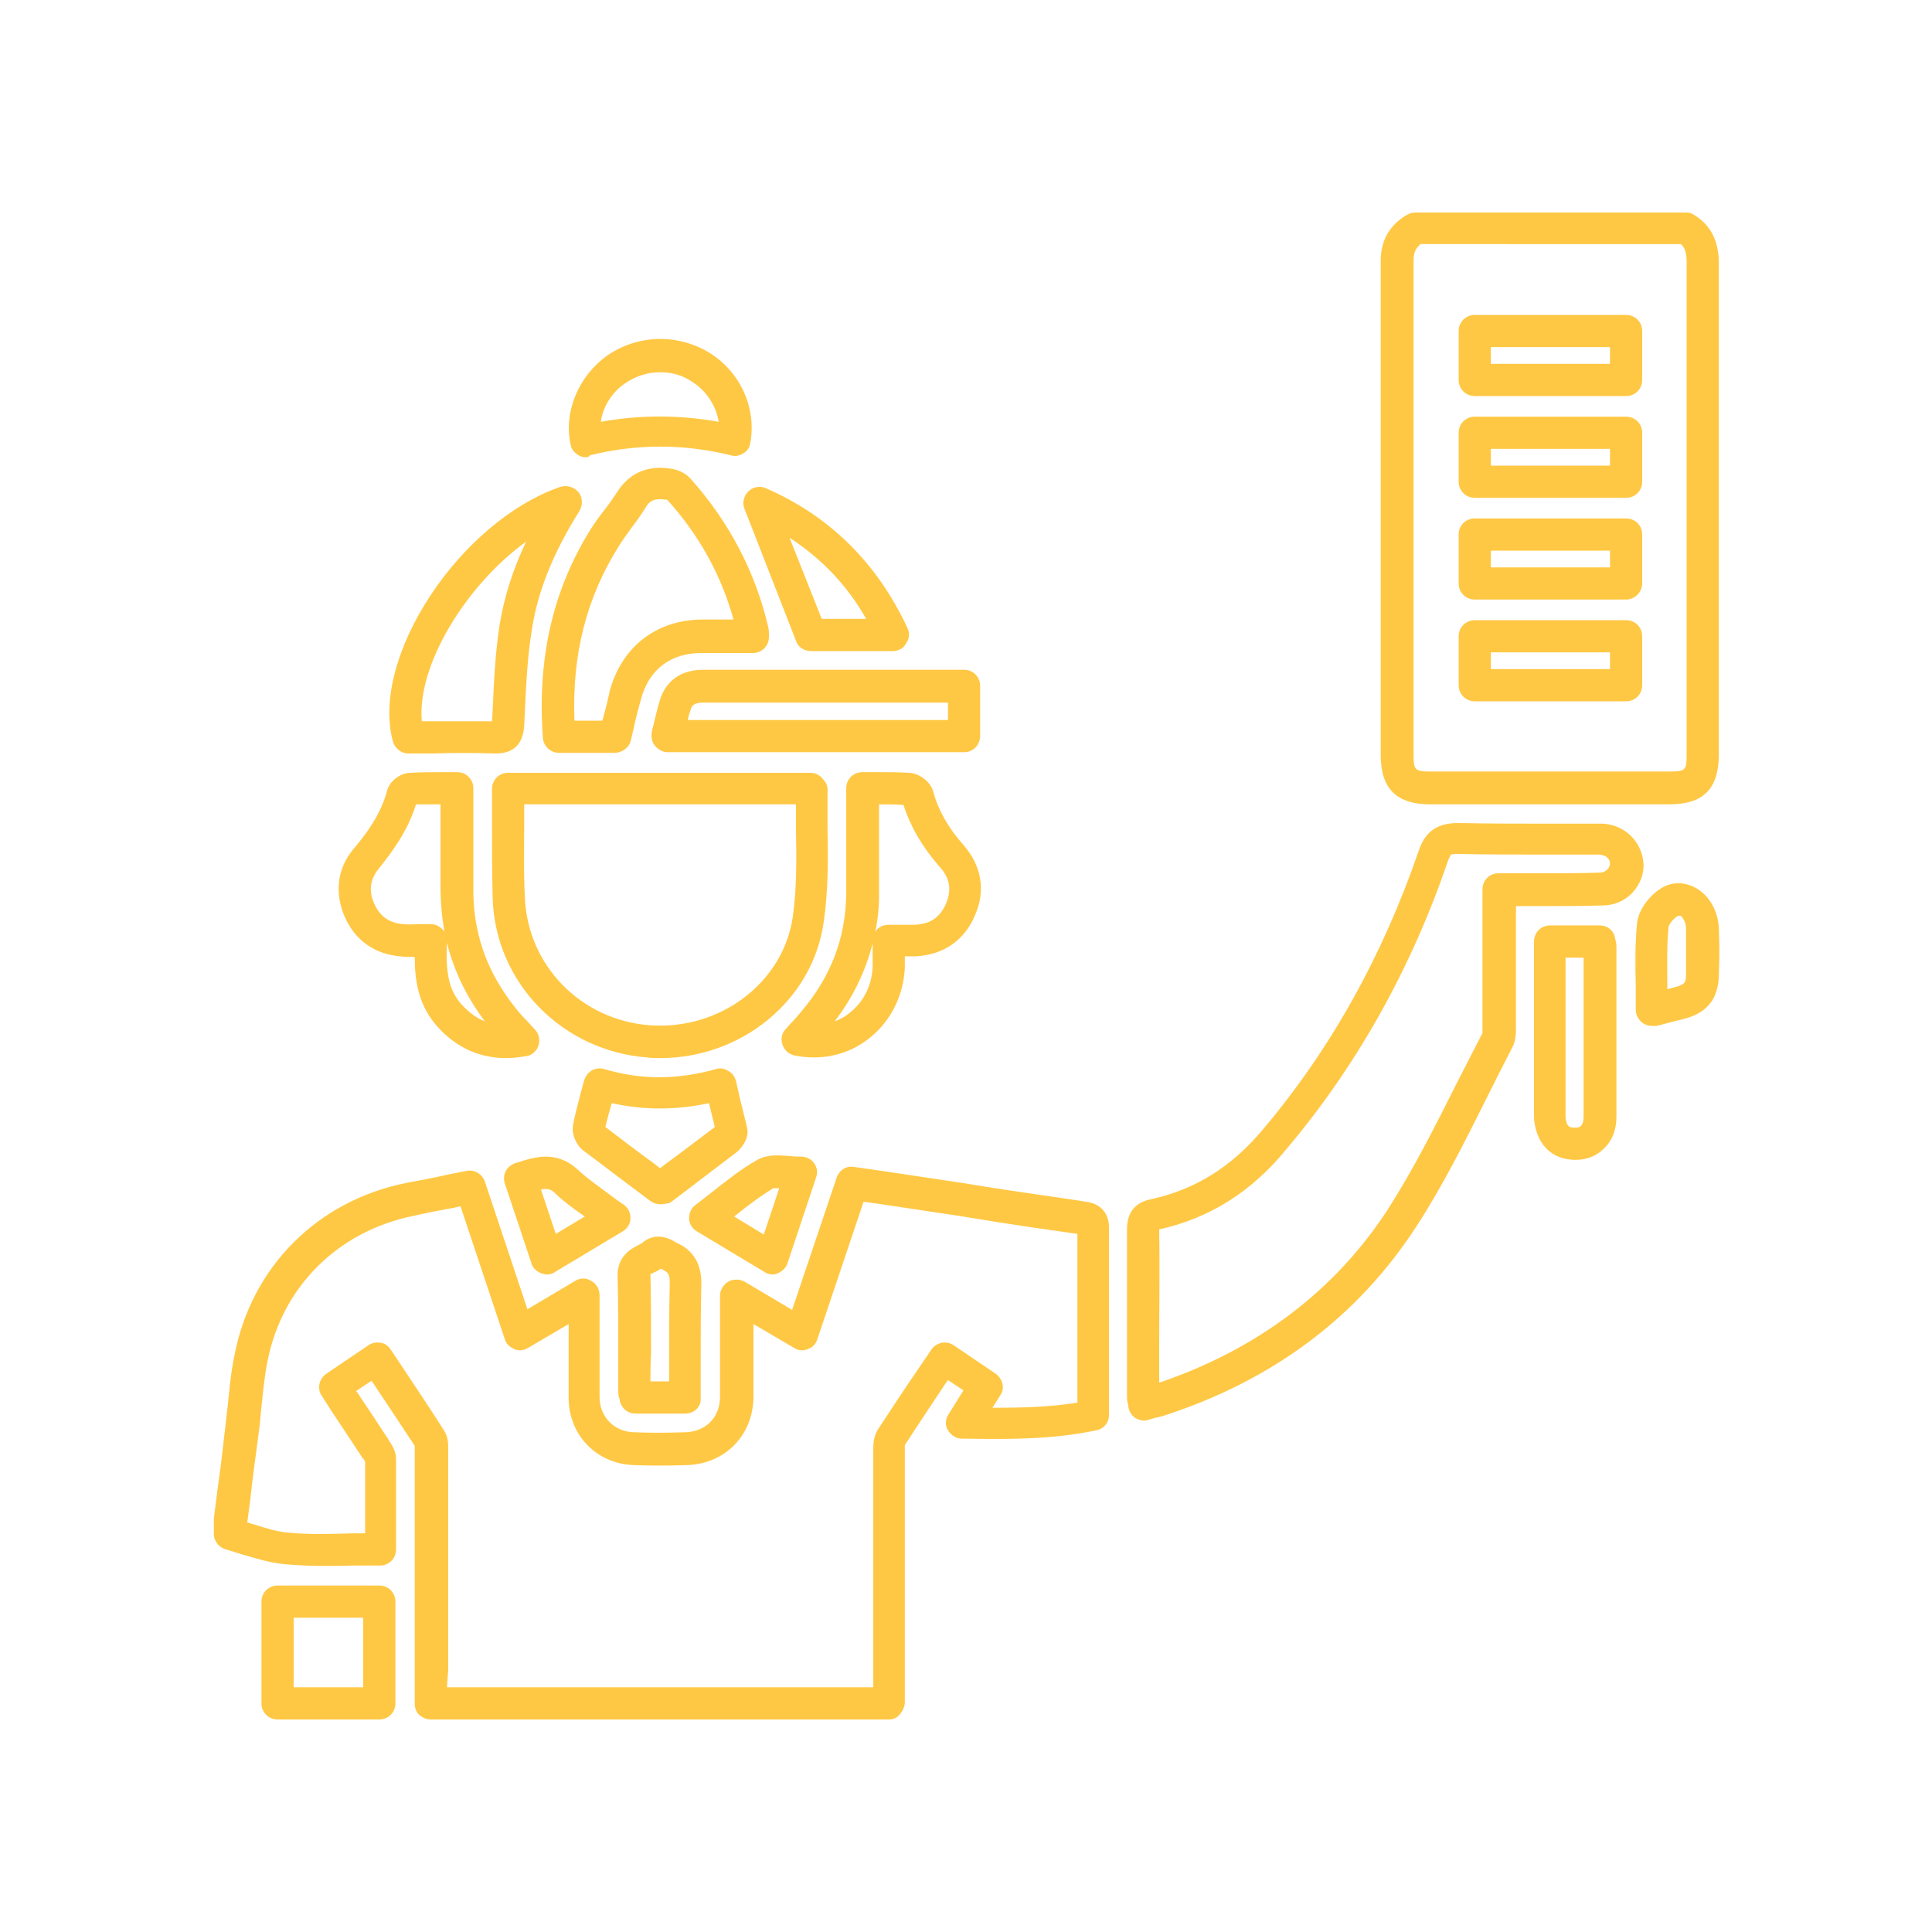 <?xml version="1.0" standalone="no"?>
<!DOCTYPE svg PUBLIC "-//W3C//DTD SVG 1.1//EN" "http://www.w3.org/Graphics/SVG/1.1/DTD/svg11.dtd">
<svg xmlns="http://www.w3.org/2000/svg" xmlns:xlink="http://www.w3.org/1999/xlink" version="1.1" id="Ebene_1" x="0px" y="0px" viewBox="0 0 300 300" style="enable-background:new 0 0 300 300;" xml:space="preserve" width="300" height="300">
<style type="text/css">
	.st0{fill:#FFC844;}
	.st1{display:none;fill:#FFC844;}
	.st2{display:none;}
	.st3{display:inline;fill:#FFC844;}
</style>
<g>
	<g>
		<path class="st0" d="M138.1,267H66.9c-0.7,0-1.3-0.3-1.8-0.7c-0.5-0.5-0.7-1.1-0.7-1.8l0-5.3c0-11.4,0-22.8,0-34.3l0-0.2    c0-0.1,0-0.1,0-0.2c-2.1-3.2-4.2-6.3-6.3-9.5l-0.4-0.6l-2.4,1.6l0.3,0.4c1.6,2.4,3.2,4.8,4.7,7.1l0.1,0.2c0.4,0.6,1.1,1.6,1.1,2.8    c0,3.6,0,7.3,0,10.9l0,3.2c0,1.4-1.1,2.5-2.5,2.5c-1.5,0-3,0-4.4,0c-3.5,0.1-6.9,0.1-10.3-0.2c-2.3-0.2-4.5-0.9-6.6-1.5    c-0.9-0.3-1.7-0.5-2.6-0.8c-1.1-0.3-1.9-1.3-1.9-2.4v-2.1c0-0.1,0-0.2,0-0.3l0.5-3.9c0.4-2.9,0.8-5.9,1.1-8.8    c0.2-1.4,0.3-2.8,0.5-4.3c0.3-2.7,0.5-5.5,1.1-8.3c2.6-13.7,12.8-24,26.6-26.8c2.2-0.4,4.3-0.8,6.5-1.3l3-0.6    c1.2-0.2,2.4,0.5,2.8,1.7l6.6,19.8l7.4-4.4c0.8-0.5,1.7-0.5,2.5,0c0.8,0.4,1.3,1.3,1.3,2.2l0,11.5c0,0.5,0,0.9,0,1.4    c0,1.1,0,2.1,0,3.1c0.1,3,2.3,5.2,5.3,5.3c2.5,0.1,5.1,0.1,8,0c3.2-0.1,5.4-2.3,5.4-5.5c0-3.5,0-7,0-10.7c0-1.6,0-3.3,0-5    c0-0.9,0.5-1.7,1.3-2.2c0.8-0.4,1.7-0.4,2.5,0l7.4,4.4l6.9-20.5c0.4-1.2,1.5-1.9,2.7-1.7l4.9,0.7c4,0.6,8,1.2,12,1.8l3.7,0.6    c5,0.8,10.3,1.5,15.4,2.3c3.1,0.4,3.6,2.7,3.6,4c0,7.5,0,15,0,22.6l0,6.5c0,1.2-0.8,2.2-2,2.4c-6.6,1.4-13,1.4-19.9,1.3l-0.9,0    c-0.9,0-1.7-0.5-2.2-1.3s-0.4-1.8,0.1-2.5l2.3-3.7l-2.4-1.6l-0.5,0.7c-2.1,3.2-4.2,6.3-6.2,9.4c0,0.1,0,0.2,0,0.4    c0,10.9,0,21.9,0,32.8l0,6.7c0,0.7-0.3,1.3-0.7,1.8C139.4,266.7,138.7,267,138.1,267z M69.4,262h66.2l0-4.2c0-10.9,0-21.9,0-32.8    c0-0.9,0.1-2,0.7-3c2.1-3.2,4.2-6.4,6.4-9.6l1.9-2.8c0.4-0.6,0.9-0.9,1.6-1.1c0.7-0.1,1.3,0,1.9,0.4l6.5,4.4    c1.1,0.8,1.5,2.3,0.7,3.4l-1.2,1.9c4.5,0,8.9-0.1,13.2-0.8l0-4.4c0-7.3,0-14.6,0-21.8c-4.9-0.7-9.9-1.4-14.7-2.2l-3.7-0.6    c-4-0.6-8-1.2-12-1.8l-2.8-0.4l-7.2,21.4c-0.2,0.7-0.8,1.3-1.5,1.5c-0.7,0.3-1.5,0.2-2.1-0.2l-6.3-3.7c0,0.2,0,0.4,0,0.6    c0,3.7,0,7.2,0,10.8c-0.1,5.9-4.4,10.3-10.3,10.5c-3,0.1-5.7,0.1-8.3,0c-5.6-0.2-9.9-4.4-10.1-10.1c0-1.1,0-2.2,0-3.3    c0-0.5,0-0.9,0-1.4l0-7.1l-6.3,3.7c-0.7,0.4-1.4,0.5-2.1,0.2c-0.7-0.3-1.3-0.8-1.5-1.5l-6.9-20.7l-0.8,0.2    c-2.2,0.4-4.3,0.8-6.5,1.3c-11.8,2.4-20.5,11.1-22.7,22.8c-0.5,2.5-0.7,5.1-1,7.8c-0.1,1.5-0.3,2.9-0.5,4.4    c-0.4,3-0.8,5.9-1.1,8.8l-0.5,3.8c0.3,0.1,0.6,0.2,1,0.3c1.9,0.6,3.8,1.2,5.5,1.3c3.2,0.3,6.4,0.2,9.8,0.1c0.7,0,1.3,0,2,0l0-0.7    c0-3.4,0-7,0-10.5c-0.1-0.1-0.2-0.2-0.2-0.3l-0.2-0.2c-1.5-2.3-3.1-4.7-4.7-7.1l-1.6-2.5c-0.8-1.1-0.5-2.7,0.7-3.5l6.5-4.4    c0.6-0.4,1.2-0.5,1.9-0.4c0.7,0.1,1.2,0.5,1.6,1.1l1.8,2.7c2.2,3.3,4.4,6.6,6.5,9.9c0.6,1,0.6,2,0.6,2.7l0,0.1    c0,11.4,0,22.8,0,34.3L69.4,262z"/>
	</g>
	<g>
		<path class="st0" d="M234.5,124.9c-4.1,0-8.2,0-12.4,0c-5.2,0-7.7-2.4-7.7-7.6c0-9.5,0-19.1,0-28.6c0-16.1,0-32.1,0-48.2    c0-3.1,1.3-5.5,4-7.1c0.4-0.2,0.8-0.4,1.3-0.4h42.1c0.5,0,0.9,0.1,1.3,0.4c2.6,1.6,3.8,4.1,3.8,7.5c0,19,0,38.4,0,57.1l0,19.1    c0,5.4-2.4,7.8-7.7,7.8C250.9,124.9,242.7,124.9,234.5,124.9z M220.5,38c-0.7,0.6-1,1.3-1,2.4c0,16.1,0,32.1,0,48.2    c0,9.5,0,19.1,0,28.6c0,2.4,0.2,2.6,2.7,2.6c12.3,0,24.7,0,37,0c2.6,0,2.7-0.2,2.7-2.8l0-19c0-18.7,0-38.1,0-57.2    c0-1.6-0.3-2.4-0.9-2.9H220.5z M252.5,108.9h-23.5c-1.4,0-2.5-1.1-2.5-2.5v-7.6c0-1.4,1.1-2.5,2.5-2.5h23.5c1.4,0,2.5,1.1,2.5,2.5    v7.6C255,107.8,253.9,108.9,252.5,108.9z M231.4,103.9H250v-2.6h-18.5V103.9z M252.5,93.1H229c-1.4,0-2.5-1.1-2.5-2.5V83    c0-1.4,1.1-2.5,2.5-2.5h23.5c1.4,0,2.5,1.1,2.5,2.5v7.6C255,92,253.8,93.1,252.5,93.1z M231.5,88.1H250v-2.6h-18.5V88.1z     M252.5,77.3h-23.5c-1.4,0-2.5-1.1-2.5-2.5v-7.6c0-1.4,1.1-2.5,2.5-2.5h23.5c1.4,0,2.5,1.1,2.5,2.5v7.6    C255,76.2,253.9,77.3,252.5,77.3z M231.4,72.3H250v-2.6h-18.5V72.3z M252.5,61.5h-23.5c-1.4,0-2.5-1.1-2.5-2.5v-7.6    c0-1.4,1.1-2.5,2.5-2.5h23.5c1.4,0,2.5,1.1,2.5,2.5V59C255,60.4,253.9,61.5,252.5,61.5z M231.4,56.5H250v-2.6h-18.5V56.5z"/>
	</g>
	<g>
		<path class="st0" d="M58.9,267H43.1c-1.4,0-2.5-1.1-2.5-2.5v-15.8c0-1.4,1.1-2.5,2.5-2.5h15.8c1.4,0,2.5,1.1,2.5,2.5v15.8    C61.4,265.9,60.3,267,58.9,267z M45.6,262h10.8v-10.8H45.6V262z"/>
	</g>
	<g>
		<path class="st0" d="M177.7,220.6c-0.5,0-1-0.2-1.4-0.4c-0.6-0.4-1-1.1-1.1-1.8c0-0.2,0-0.4-0.1-0.5c-0.1-0.4-0.1-0.9-0.1-1.4    c0-2.6,0-5.3,0-7.9c0-5.8,0-11.8,0-17.7c0-2.6,1.2-4.2,3.8-4.7c6.8-1.5,12.4-5,17.2-10.7c10.6-12.5,18.7-27.1,24.3-43.4    c1-3,2.9-4.3,6.1-4.3c4.9,0.1,9.9,0.1,14.8,0.1c1.9,0,3.8,0,5.7,0c0,0,0.1,0,0.1,0l0.4,0c0.5,0,1,0,1.5,0c3.5,0.2,6.1,2.9,6.3,6.2    c0.1,1.7-0.6,3.3-1.7,4.5c-1.2,1.3-2.9,2-4.7,2c-3.1,0.1-6.3,0.1-9.4,0.1c-1.3,0-2.5,0-3.8,0h-0.2l0,4.4c0,4.8,0,9.6,0,14.3v0.1    c0,0.9,0,2.1-0.6,3.2c-1.4,2.7-2.8,5.5-4.1,8.1c-3.3,6.6-6.7,13.4-10.8,19.7c-9.1,14-22.3,23.9-39.4,29.4    c-0.4,0.1-0.8,0.2-1.3,0.3l-0.6,0.2C178.1,220.5,177.9,220.6,177.7,220.6z M180,190.9c0.1,5.9,0,11.8,0,17.6c0,2.1,0,4.2,0,6.2    c15.3-5.2,27.3-14.3,35.5-26.9c3.9-6.1,7.3-12.8,10.5-19.2c1.4-2.7,2.8-5.5,4.2-8.2c0-0.1,0-0.6,0-0.9v-0.2c0-4.8,0-9.5,0-14.3    l0-6.9c0-1.4,1.1-2.5,2.5-2.5l2.7,0c1.3,0,2.6,0,3.8,0c3,0,6.2,0,9.2-0.1c0.6,0,1-0.3,1.2-0.5c0.2-0.2,0.4-0.5,0.4-0.9    c0-0.9-0.8-1.3-1.6-1.4c-0.4,0-0.7,0-1.1,0l-0.4,0c-1.9,0-3.8,0-5.8,0c-4.9,0-9.9,0-14.9-0.1c-0.7,0-0.9,0.1-0.9,0.1c0,0,0,0,0,0    c0,0-0.1,0.2-0.4,0.8c-5.7,16.8-14.2,32-25.2,45C194.4,185,187.8,189.2,180,190.9z M179.5,191.1    C179.5,191.1,179.5,191.1,179.5,191.1S179.5,191.1,179.5,191.1z"/>
	</g>
	<g>
		<path class="st0" d="M102.5,164.3c-0.7,0-1.4,0-2-0.1c-13.2-1-23.6-11.6-24-24.7c-0.1-3.9-0.1-7.6-0.1-11.6c0-1.8,0-3.6,0-5.4    c0-1.4,1.1-2.5,2.5-2.5h46.9c0.8,0,1.6,0.4,2,1c0.2,0.2,0.8,0.8,0.7,1.9c0,2,0,4.1,0,6.1c0.1,4.6,0.1,9.5-0.6,14.2    C126.2,155.3,115.2,164.3,102.5,164.3z M81.4,125c0,1,0,2,0,2.9c0,3.9-0.1,7.6,0.1,11.4c0.4,10.6,8.7,19.1,19.4,19.9    c10.9,0.8,20.7-6.6,22.2-16.8c0.6-4.3,0.6-8.7,0.5-13.4c0-1.3,0-2.7,0-4.1H81.4z"/>
	</g>
	<g>
		<path class="st0" d="M95.4,116.9h-8.6c-1.3,0-2.4-1-2.5-2.3c-0.9-12.3,1.5-22.9,7.4-32.4c0.7-1.1,1.5-2.2,2.3-3.2    c0.7-0.9,1.3-1.8,1.9-2.7c1.3-2,3.8-4.3,8.4-3.5c0.7,0.1,2,0.5,2.9,1.5c6,6.7,10.1,14.5,12.1,23.1c0.1,0.5,0.1,0.9,0.1,1.2    c0,0.1,0,0.2,0,0.3c0,1.4-1.1,2.5-2.5,2.5l-2.6,0c-1.8,0-3.6,0-5.4,0c-4.8,0-8.2,2.6-9.4,7.3c-0.4,1.4-0.8,2.9-1.1,4.4l-0.5,2.1    C97.6,116.1,96.6,116.9,95.4,116.9z M89.2,111.9h4.3l0.1-0.2c0.4-1.5,0.8-3,1.1-4.5c1.9-6.8,7.2-10.9,14.2-11c1.7,0,3.3,0,5,0    c-1.9-6.9-5.4-13.2-10.3-18.6c0,0-0.1,0-0.1,0c-1.9-0.3-2.7,0.2-3.3,1.3c-0.7,1.1-1.4,2.1-2.1,3c-0.7,1-1.4,1.9-2,2.9    C91.1,92.7,88.8,101.6,89.2,111.9z M103.7,77.6L103.7,77.6L103.7,77.6z"/>
	</g>
	<g>
		<path class="st0" d="M77,117c-0.1,0-0.1,0-0.2,0c-3.2-0.1-6.5-0.1-9.6,0c-1.3,0-2.5,0-3.8,0c-1.1,0-2.1-0.8-2.4-1.9    c-3.5-13.1,10.4-34.1,26-39.5c1-0.3,2.1,0,2.8,0.8c0.7,0.8,0.7,2,0.2,2.9c-4.2,6.7-6.5,12.6-7.4,18.4c-0.7,4.2-0.9,8.6-1.1,12.8    l-0.1,2.2C81.2,115.6,79.7,117,77,117z M71,112c1.8,0,3.6,0,5.4,0l0.1-1.8c0.2-4.4,0.4-8.9,1.1-13.3c0.7-4.2,2-8.4,4.1-12.8    c-9.4,6.8-17,19.3-16.2,27.9c0.6,0,1.1,0,1.7,0C68.4,112,69.7,112,71,112z"/>
	</g>
	<g>
		<path class="st0" d="M78.6,164.3c-4.1,0-7.7-1.6-10.6-4.8c-3-3.3-3.6-7.1-3.6-10.9c-0.7,0-1.5,0-2.2-0.1c-4-0.3-7.1-2.5-8.7-6.2    c-1.6-3.8-1.1-7.6,1.5-10.6c2-2.4,4.1-5.2,5.1-8.9c0.4-1.6,2.2-2.8,3.6-2.8c1.7-0.1,3.5-0.1,5.3-0.1c0.7,0,1.3,0,2,0    c1.4,0,2.5,1.1,2.5,2.5c0,1.6,0,3.3,0,4.9c0,3.5,0,7,0,10.4c-0.1,7,2,13,6.3,18.5c0.6,0.8,1.3,1.6,2.1,2.4    c0.4,0.4,0.8,0.9,1.2,1.3c0.6,0.7,0.8,1.6,0.5,2.5s-1.1,1.5-1.9,1.6C80.5,164.2,79.5,164.3,78.6,164.3z M69.4,146.4    c-0.2,4.4,0.2,7.3,2.3,9.6c1.1,1.2,2.3,2.1,3.6,2.6C72.5,154.9,70.5,150.8,69.4,146.4z M66.9,143.5c0.7,0,1.3,0.3,1.8,0.8    c0.1,0.1,0.2,0.2,0.3,0.3c-0.4-2.3-0.6-4.6-0.6-7c0-3.4,0-6.8,0-10.3c0-0.8,0-1.6,0-2.4c-1.3,0-2.6,0-3.8,0    c-1.3,4.2-3.8,7.5-5.8,10c-1.3,1.6-1.6,3.4-0.7,5.4c0.9,2,2.3,3,4.5,3.2c0.9,0.1,1.8,0,2.8,0C65.8,143.5,66.4,143.5,66.9,143.5z     M63.8,124.9C63.8,124.9,63.8,124.9,63.8,124.9C63.8,124.9,63.8,124.9,63.8,124.9z M64.8,124C64.8,124,64.8,124,64.8,124    C64.8,124,64.8,124,64.8,124z"/>
	</g>
	<g>
		<path class="st0" d="M126.4,164.2c-1,0-2-0.1-3-0.3c-0.9-0.2-1.6-0.8-1.9-1.7s-0.1-1.8,0.5-2.4l0.8-0.9c0.6-0.6,1.1-1.2,1.6-1.8    c4.6-5.4,6.9-11.4,7-18.2c0-3.7,0-7.3,0-11.2c0-1.7,0-3.5,0-5.3c0-1.4,1.1-2.5,2.5-2.5c0.7,0,1.4,0,2,0c1.8,0,3.5,0,5.3,0.1    c1.6,0.1,3.3,1.4,3.7,2.9c0.8,2.9,2.3,5.6,4.7,8.3c2.8,3.2,3.5,7.1,1.8,10.9c-1.6,3.9-4.9,6.2-9.3,6.4c-0.5,0-1.1,0-1.6,0    c0,0.6,0,1.2,0,1.8c-0.2,4.3-2.2,8.3-5.5,10.9C132.5,163.2,129.5,164.2,126.4,164.2z M135.5,146.5c-1.1,4.3-3,8.3-5.9,12.1    c0.8-0.3,1.6-0.7,2.3-1.3c2.2-1.7,3.5-4.3,3.6-7.2c0-0.9,0-1.7,0-2.7C135.5,147.2,135.5,146.8,135.5,146.5z M136.5,124.9    c0,0.9,0,1.9,0,2.8c0,3.9,0,7.6,0,11.3c0,2-0.2,3.9-0.6,5.7c0.4-0.7,1.2-1.1,2.1-1.1c0.5,0,1,0,1.5,0c0.9,0,1.7,0,2.5,0    c2.5-0.1,4-1.2,4.9-3.3c0.9-2.1,0.6-4-1-5.7c-2.7-3.1-4.5-6.2-5.6-9.6C139.1,124.9,137.8,124.9,136.5,124.9z M141,124.9    C141,124.9,141,124.9,141,124.9C141,124.9,141,124.9,141,124.9z"/>
	</g>
	<g>
		<path class="st0" d="M149.7,116.8h-46c-0.8,0-1.5-0.4-2-1c-0.5-0.6-0.6-1.4-0.5-2.1c0.1-0.6,0.3-1.1,0.4-1.7    c0.3-1.2,0.6-2.5,1-3.7c0.6-1.6,2.2-4.3,6.6-4.3c0,0,0,0,0.1,0c4.5,0,9,0,13.5,0l26.9,0c1.4,0,2.5,1.1,2.5,2.5v7.7    C152.2,115.7,151.1,116.8,149.7,116.8z M106.8,111.8h40.4v-2.7l-24.4,0c-4.5,0-9.1,0-13.6,0c0,0,0,0,0,0c-1.5,0-1.7,0.5-1.9,0.9    C107.1,110.6,106.9,111.2,106.8,111.8z"/>
	</g>
	<g>
		<path class="st0" d="M244.7,180.1c-0.1,0-0.2,0-0.3,0c-3-0.1-5.1-1.8-5.9-4.7c-0.2-0.8-0.3-1.4-0.3-2.1c0-7.5,0-15.1,0-22.7v-4.4    c0-1.4,1.1-2.5,2.5-2.5h7.7c1.2,0,2.2,0.8,2.4,2l0,0.1c0.1,0.3,0.2,0.7,0.2,1.2l0,5.3c0,7,0,14.1,0,21.1c0,2.1-0.7,3.8-2,5    C247.9,179.5,246.4,180.1,244.7,180.1z M243.1,148.7v1.9c0,7.7,0,15.2,0,22.7c0,0.1,0,0.4,0.1,0.8c0.2,0.8,0.5,1,1.3,1    c0.3,0,0.8,0,1-0.3c0.3-0.3,0.4-0.8,0.4-1.4c0-7,0-14.1,0-21.1l0-3.6H243.1z"/>
	</g>
	<g>
		<path class="st0" d="M102.5,187c-0.5,0-1.1-0.2-1.5-0.5l-2.4-1.8c-2.7-2-5.4-4.1-8.1-6.1c-1.1-0.9-1.8-2.6-1.5-4    c0.3-1.7,0.8-3.3,1.2-5c0.2-0.6,0.3-1.2,0.5-1.8c0.2-0.7,0.6-1.2,1.2-1.6c0.6-0.3,1.3-0.4,1.9-0.2c5.8,1.7,11.3,1.7,17.4,0    c0.6-0.2,1.3-0.1,1.9,0.3c0.6,0.3,1,0.9,1.2,1.6l0.4,1.8c0.4,1.8,0.9,3.6,1.3,5.4c0.4,1.7-0.9,3.2-1.6,3.8c-2.6,2-5.3,4-8,6.1    l-2.4,1.8C103.5,186.9,103,187,102.5,187z M94,175c2.5,1.9,5.1,3.9,7.6,5.7l0.9,0.7l0.9-0.7c2.6-1.9,5.1-3.8,7.6-5.7    c-0.3-1.2-0.6-2.4-0.9-3.7c-5.2,1.1-10.1,1.1-15.1,0C94.6,172.6,94.3,173.8,94,175z M93.6,174.7C93.6,174.7,93.6,174.7,93.6,174.7    C93.6,174.7,93.6,174.7,93.6,174.7z"/>
	</g>
	<g>
		<path class="st0" d="M91,71c-0.5,0-0.9-0.1-1.3-0.4c-0.6-0.4-1-0.9-1.1-1.6c-1.1-5,1.2-10.6,5.7-13.8c4.8-3.3,11-3.4,15.9-0.4    c4.8,3,7.3,8.6,6.3,14c-0.1,0.7-0.5,1.3-1.1,1.6c-0.6,0.4-1.3,0.5-1.9,0.3c-7.3-1.8-14.7-1.8-21.9,0C91.4,71,91.2,71,91,71z     M102.5,57.8c-1.9,0-3.8,0.6-5.4,1.7c-2.1,1.4-3.5,3.7-3.8,6c6-1.1,12.2-1.1,18.3,0c-0.4-2.5-1.9-4.8-4.1-6.2    C105.9,58.2,104.2,57.8,102.5,57.8z"/>
	</g>
	<g>
		<path class="st0" d="M138.6,101.1h-12.7c-1,0-2-0.6-2.3-1.6l-8-20.5c-0.4-0.9-0.1-2,0.6-2.7c0.7-0.7,1.8-0.9,2.7-0.5    c9.9,4.3,17.3,11.6,22,21.7c0.4,0.8,0.3,1.7-0.2,2.4C140.3,100.7,139.5,101.1,138.6,101.1z M127.6,96.1h6.9    c-3-5.3-7-9.4-11.9-12.6L127.6,96.1z"/>
	</g>
	<g>
		<path class="st0" d="M106.4,219.5h-7.7c-1.3,0-2.3-0.9-2.5-2.2c0-0.1,0-0.2-0.1-0.3c-0.1-0.4-0.1-0.8-0.1-1.3c0-1.8,0-3.7,0-5.5    c0-4,0-8-0.1-12c-0.1-3.1,2.1-4.3,3.1-4.8c0.2-0.1,0.5-0.3,0.6-0.3c2.1-1.9,4.2-0.8,5-0.4c0.1,0.1,0.2,0.1,0.3,0.2    c2.8,1.2,4.1,3.4,4,6.7c-0.1,4.1-0.1,8.2-0.1,12.5c0,1.7,0,3.4,0,5.1C108.9,218.4,107.8,219.5,106.4,219.5z M101,214.5h2.9    c0-0.9,0-1.7,0-2.6c0-4.2,0-8.5,0.1-12.7c0-1.4-0.3-1.6-1-2c-0.1-0.1-0.3-0.1-0.4-0.2c-0.4,0.3-0.8,0.5-1.1,0.6    c-0.1,0.1-0.3,0.2-0.5,0.2c0,0,0,0,0,0c0.1,4.1,0.1,8.2,0.1,12.2C101,211.6,101,213,101,214.5z"/>
	</g>
	<g>
		<path class="st0" d="M256.5,159.3c-0.6,0-1.1-0.2-1.5-0.5c-0.6-0.5-1-1.2-1-2c0-1.3,0-2.6,0-3.8c-0.1-3.3-0.1-6.5,0.2-9.7    c0.3-2.5,2.8-5.4,5.2-6c1.6-0.4,3.3,0,4.7,1.1c1.7,1.3,2.7,3.5,2.8,5.7c0.1,2.3,0.1,4.7,0,7.4c-0.1,3.5-1.7,5.6-5,6.6    c-1,0.3-2.1,0.5-3.1,0.8c-0.5,0.1-1,0.3-1.6,0.4C256.9,159.3,256.7,159.3,256.5,159.3z M260.6,142.2    C260.6,142.2,260.5,142.2,260.6,142.2c-0.5,0.2-1.4,1.2-1.5,1.7c-0.3,2.9-0.2,5.9-0.2,9c0,0.2,0,0.5,0,0.7c0.5-0.1,1-0.3,1.5-0.4    c1.2-0.4,1.4-0.6,1.4-1.9c0-2.6,0-4.9,0-7.2c0-0.9-0.5-1.6-0.8-1.9C260.8,142.2,260.7,142.2,260.6,142.2z"/>
	</g>
	<g>
		<path class="st0" d="M120,197.9c-0.4,0-0.9-0.1-1.3-0.4l-10.5-6.3c-0.7-0.4-1.2-1.2-1.2-2c0-0.8,0.3-1.6,1-2.1    c0.9-0.7,1.8-1.4,2.7-2.1c2.3-1.8,4.4-3.5,6.9-4.9c1.6-0.9,3.4-0.7,5-0.6c0.6,0.1,1.2,0.1,1.8,0.1c0.8,0,1.6,0.4,2,1    c0.5,0.7,0.6,1.5,0.3,2.3l-4.4,13.2c-0.2,0.7-0.8,1.3-1.5,1.6C120.6,197.8,120.3,197.9,120,197.9z M114,188.9l4.6,2.8l2.4-7.2    c-0.4,0-0.8,0-0.9,0C118.1,185.7,116.1,187.2,114,188.9z"/>
	</g>
	<g>
		<path class="st0" d="M84.9,197.9c-0.3,0-0.6-0.1-0.9-0.2c-0.7-0.3-1.3-0.8-1.5-1.6l-4.1-12.3c-0.2-0.6-0.2-1.3,0.1-1.9    c0.3-0.6,0.8-1,1.5-1.3l0.4-0.1c2.5-0.8,6-2,9.4,1.2c1.4,1.3,3,2.4,4.6,3.6c0.8,0.6,1.6,1.2,2.5,1.8c0.7,0.5,1,1.3,1,2.1    c0,0.8-0.5,1.6-1.2,2l-10.5,6.3C85.8,197.8,85.4,197.9,84.9,197.9z M84,184.7l2.3,6.9l4.5-2.7c-1.6-1.1-3.1-2.2-4.5-3.5    C85.7,184.7,85.1,184.5,84,184.7z"/>
	</g>
</g>
<path class="st1" d="M243.7,170.8c-0.3-2.2-1.4-3.4-3.7-3.6c-5.6-0.6-10.5-3.6-14.9-8.9c-0.1-0.1-0.1-0.6,0-0.8  c6.1-17.6,8-35.7,8.9-49.4c1-14.8,0.9-27.1-0.5-38.7c-0.5-4.1-1.4-8.2-2.2-12.2l-0.4-2c-0.6-2.9-2.2-5.4-4.8-7.7  c-4.1-3.7-9.8-8-17.3-8.9c-6.3-0.7-11.9,1.5-16.4,6.3c-1.8,1.9-3.3,4.1-4.8,6.2c-0.3,0.4-0.5,0.8-0.8,1.2c0-0.1,0-0.1-0.1-0.2  c-0.7-1.5-1.5-3.1-2.1-4.7c-2.9-8-8.1-12.7-15.7-14.2c-0.1,0-0.2,0-0.3,0h-37.3c-0.1,0-0.3,0-0.4,0.1c-0.4,0.1-0.8,0.2-1.2,0.4  c-0.9,0.3-1.9,0.5-2.8,0.9c-4.5,1.8-7.8,4.8-9.8,9.1c-0.9,2-1.9,4-2.7,5.9c-0.4,0.9-0.9,1.9-1.3,2.8c-0.1-0.1-0.2-0.3-0.2-0.4  c-1-1.6-2-3.2-3.1-4.7c-7.3-9.3-17.3-11.4-27.5-5.8c-3.2,1.8-6.4,4.2-9.9,7.6c-3.2,3-3.9,7.2-4.6,11.1l-0.2,0.9  c-2.7,14.9-2.5,29.9-2,41.4c0.8,17.1,2.8,31.8,6.3,45.1c0.8,2.9,1.7,5.9,2.9,9.5c0.3,0.8,0.2,1.2-0.3,1.7c-4.7,5.2-9.5,7.9-15.1,8.4  c-2.9,0.3-3.1,2.9-3.2,3.8c-0.2,2.5-0.3,4.9-0.5,7.4c-0.5,5.9-0.9,12.1-1,18.2c-0.1,9.7,1.5,18.7,4.7,26.6c2.1,5.1,5,9.5,8.5,13.2  l0.2,0.2c0.1,0.1,0.3,0.3,0.4,0.4c1.8,4.6,5.4,7.6,8.8,10.5l1,0.8c1.3,1.1,2.9,1.8,4.5,2.5c0.7,0.3,1.3,0.6,1.9,0.9  c0.2,0.1,0.4,0.1,0.6,0.1h129.3c0.1,0,0.3,0,0.4-0.1c6.6-2.2,11.7-6.8,16.1-14.3c0.2-0.4,0.4-0.6,0.6-0.8  c6.6-6.7,10.6-15.2,12.4-26.8C246.2,196.7,245.2,183.3,243.7,170.8z M166.6,39.3c4.5,0,8,2,10.1,5.8c1.6,2.9,3,5.9,4.4,9.1  c0.4,0.9,0.8,1.8,1.2,2.7c-1.4,0-2.7,0-3.8-0.1c-0.2,0-0.5-0.3-0.6-0.6c-1.6-3.2-3.1-6.4-4.3-9.2c-1.6-3.6-4.5-5.5-8.5-5.5  c0,0,0,0,0,0c-9,0-19.5,0.1-29.8,0c0,0,0,0-0.1,0c-4.1,0-7.1,1.9-8.8,5.7c-0.7,1.5-1.4,3-2.1,4.5c-0.7,1.5-1.4,3-2.1,4.5  c-0.2,0.5-0.3,0.6-0.9,0.6c-0.7,0-1.4-0.1-2.1-0.1c-0.5,0-0.9,0-1.4,0l1.8-4c0.3-0.6,0.6-1.3,0.9-2c0.6-1.5,1.3-3,2-4.4  c2.4-4.7,6.1-7.1,11-7.2C143,39.2,153.2,39.2,166.6,39.3z M128.9,55.7c1.2-2.5,2.3-4.9,3.5-7.2c0.2-0.3,1.2-0.9,1.9-0.9  c11.3-0.1,21.6-0.1,31.4,0c0.6,0,1.8,0.7,2.1,1.2c1.2,2.1,2.2,4.4,3.3,6.8c0.2,0.4,0.3,0.7,0.5,1.1h-43.1  C128.6,56.4,128.7,56,128.9,55.7z M74.6,167.1l-6.9,59.4c-3.6-5.9-5.7-12.9-6.7-21.9c-0.9-8.9-0.6-18.5,0.9-30.8  c0-0.2,0.2-0.6,0.4-0.7C66.8,172,70.9,170.1,74.6,167.1z M92.4,203.2l0.1-2.1c0.1-2.9,0.2-5.9,0.4-8.8c0.2-3.8,3.2-6.9,7-7.2  c0.7-0.1,1.5-0.1,2.2-0.1h0.2c31.8,0,63.6,0,95.5,0c6.3,0,9.1,2.6,9.4,8.8c0.1,2.5,0.2,5,0.3,7.5l0.1,1.9H92.4z M92.1,212.4v-3.1  h115.7v3.1H92.1z M91.6,218.6h116.6l1.2,27.3h-119L91.6,218.6z M213.1,193.1c-0.3-8.5-6.1-14.1-14.6-14.1c-32.3,0-64.7,0-97,0  c-8.5,0-14.3,5.6-14.6,14.3c-0.5,12.8-1.1,25.9-1.7,38.5l-0.6,13.6c-0.8-0.4-1.6-0.8-2.2-1.3c-1.9-1.6-3.8-3.4-5.9-5.6  c-2.5-2.6-3.5-5.6-3.1-9.1c1.1-10.1,2.3-20.2,3.5-30.2c0.6-4.9,1.2-9.9,1.7-14.8c0.8-6.9,1.6-13.8,2.4-20.8  c0.8-7.1,1.6-14.2,2.5-21.3c0.8-7,1.6-13.9,2.4-20.9c0.7-6.2,1.5-12.5,2.2-18.7c0.7-6,1.4-12.1,2.1-18.1c0.4-3.2,1.5-5.9,3.4-8.3  l0,52.2c0,8.1,4.5,12.6,12.7,12.6h1.5c0,0.7,0,1.4,0,2.1c0,2.5,0,5,0,7.4c0.1,2.4,1.2,5.5,6,6.7c0,0.2,0,0.3,0,0.5  c0,1.1,0,2.3,0,3.4c0,1.3,0.3,2.3,0.9,2.9c0.7,0.7,1.6,1,2.9,1c3.3-0.1,6.5,0,9.6,0c1.3,0,2.2-0.3,2.8-1c0.6-0.7,1-1.6,0.9-2.8  c0-1.1,0-2.2,0-3.4l0-0.6c0.4-0.1,0.8-0.2,1.3-0.3c2.8-0.9,4.5-3,4.7-5.7c0.1-2.6,0.1-5.3,0.1-8c0-0.7,0-1.4,0-2.2H163l0,7.7  c0,5,1.5,7.2,6,8.4l0,0.5c0,1.1,0,2.3,0,3.5c0,1.2,0.3,2.2,0.9,2.8s1.6,1,2.8,1c3.6,0,6.7,0,9.6,0c1.2,0,2.2-0.3,2.9-1  c0.7-0.7,1-1.7,0.9-3c0-1.1,0-2.2,0-3.3c0-0.2,0-0.3,0-0.5c4.7-1.4,6.1-3.4,6.1-8.7V141c0.8,0,1.6,0,2.5,0c7-0.2,11.6-4.9,11.6-11.8  c0-12.8,0-25.6,0-38.5l0-14.5c1.9,2.3,3,4.8,3.3,7.6c1,8.4,2,16.9,2.9,25.2c0.5,4.3,1,8.7,1.5,13c0.8,6.9,1.6,13.9,2.4,20.8  c0.8,7.2,1.7,14.4,2.5,21.7c1.1,9.7,2.2,19.3,3.3,29l2.4,20.4c0.6,4.9,1.1,9.8,1.7,14.7c0.5,4-0.6,7.2-3.2,10  c-2.1,2.1-3.9,3.9-5.7,5.4c-0.6,0.5-1.3,0.9-2.1,1.3l-0.1-3c-0.2-3.6-0.3-7-0.5-10.4l-0.2-5.2C214,215.5,213.5,204.3,213.1,193.1z   M207.1,68.2c0-0.1-0.1-0.2-0.1-0.4c1.2-2.3,2.3-4.3,3.5-6.2c1.6,4.5,2.5,9.1,2.6,13.9C211.5,72.8,209.3,70.4,207.1,68.2z   M89.4,61.5c1.1,2,2.3,4.2,3.3,6.3c0,0.2-0.2,0.5-0.3,0.8c-0.7,0.9-1.5,1.8-2.2,2.7c-1.1,1.4-2.3,2.7-3.3,4.2  c-0.1,0.1-0.2,0.3-0.3,0.5c0.2-4.9,1-9.7,2.6-14.7C89.3,61.3,89.4,61.4,89.4,61.5z M175.1,135l0-4.1c0-5.6,0-11.4,0-17.1  c0-1.8,1.4-2.2,2.5-2.2c1,0,1.7,0.2,2.1,0.6c0.4,0.3,0.5,0.9,0.6,1.5c0.1,5.4,0.1,10.6,0,16.2c0,1.7,0,3.4,0,5.1H175.1z   M186.3,142.4c0,2.6,0,5.1,0,7.7c0,0.3,0,0.8-0.3,1c-0.2,0.2-0.7,0.3-1,0.3c-5,0-9.9,0-14.9,0c-0.9,0-1.2-0.3-1.2-1.2  c0-2.4,0-4.8,0-7.2v-0.7c0-0.3,0-0.8,0.3-1c0.2-0.2,0.6-0.3,1.1-0.3c0,0,0,0,0.1,0c1.7,0,3.4,0,5.1,0l2.2,0l2.1,0c1.7,0,3.4,0,5.1,0  c0.3,0,0.9,0,1.1,0.3C186.3,141.5,186.3,142,186.3,142.4z M180.1,157.4v1.5h-5v-1.5H180.1z M119.6,114.7c0-1.3,0.2-2.1,0.7-2.6  c0.4-0.4,1.1-0.6,2-0.6c1.6,0,2.6,0.5,2.6,3.1c0,5.1,0,10.1,0,15.3l0,5h-5.3c0-0.1,0-0.3,0-0.4C119.6,128,119.6,121.4,119.6,114.7z   M124.8,157.4v1.5h-5.1v-1.5H124.8z M130.9,148.2l0,1.9c0,0.8-0.2,1.2-1.4,1.2l-7.2,0c0,0,0,0,0,0l-2,0c-1.7,0-3.5,0-5.2,0  c-1.4,0-1.5-0.1-1.5-1.5c0-1.9,0-3.7,0-5.6l0-2c0-0.9,0.3-1.2,1.2-1.2c2.2,0,4.4,0,6.6,0c2.8,0,5.7,0,8.5,0c0.8,0,1.1,0.3,1.1,1.1  C130.9,144.2,130.9,146.2,130.9,148.2z M227.1,120.7c-1,8.6-2.4,16.5-4.3,24c-0.3-2.9-0.6-5.7-1-8.6c-1.5-13.2-2.9-25.6-4.5-38.3  c-0.4-2.9,0.2-5.5,0.7-8.3c0.2-1.2,0.5-2.5,0.7-3.7c1.4-9.7,0.3-19.4-3.2-28.6c-0.5-1.4-0.3-1.9,0.7-2.6c0.2-0.1,0.4-0.3,0.6-0.5  c0.1-0.1,0.2-0.2,0.3-0.3c1.4-1,2.8-1.6,4-1.6c0.4,0,0.8,0.1,1.1,0.2c1.6,0.6,2.4,2.4,2.7,3.8c1.3,5.2,2.3,10.6,2.8,16  C229.3,87.4,229,103.2,227.1,120.7z M203.9,61c-2.9-3.7-6.9-4.2-10.8-4.2c-0.6,0-1.1,0-1.6,0c2.8-6.2,7.1-10.5,12-11.8  c4.1-1.1,8.4-0.2,12.7,2.7C210.5,50.6,207,55.8,203.9,61z M200.4,129.3c0,3.6-2.1,5.7-5.7,5.8c-2.1,0-4.3,0-6.5,0l-1.9,0l0-10.4  c0-3.4,0-6.8,0-10.2c0-5.4-3.4-8.9-8.5-8.9c-5.2,0-8.5,3.5-8.6,8.9c0,4.5,0,9.1,0,13.6l0,6.8h-38.2V134c0-2,0-3.9,0-5.9  c0-4.6,0-9.3,0-14c0-4.3-2.5-7.5-6.4-8.4c-4.2-0.9-8.2,0.8-9.7,4.3c-0.6,1.3-0.9,2.9-0.9,4.9c-0.1,5.2,0,10.4,0,15.5l0,4.3  c-0.8,0-1.6,0-2.4,0c-2.8,0.1-5.4,0.1-8-0.1c-2.8-0.3-3.8-3.1-3.8-5.6c0-10.4,0-20.8,0-31.2l0-11.4l0-5.4c0-4.2,0-8.4,0-12.6  c0-3.7,2-5.7,5.7-5.7c29.8,0,59.6,0,89.4,0c3.8,0,5.8,2,5.8,5.8C200.4,88.9,200.4,109.1,200.4,129.3z M96.1,60.9  c-0.3-0.4-0.6-0.9-0.9-1.3c-1.5-2.1-2.8-4.1-4.4-6.1c-2.2-2.8-4.6-4.7-7.2-5.9c2.4-1.8,7.6-3.5,10.8-3c7.3,1.1,11,6.3,14.2,12.3  C104,56.7,99.3,56.9,96.1,60.9z M84.6,56.8c-4.6,12.1-5.2,24.3-1.8,36.4c0.2,0.6,0.2,1.3,0.1,2.2c-1.1,9.9-2.3,19.9-3.5,29.8  l-2.3,19.4c-0.4-1.6-0.8-3.3-1.2-4.9c-4.1-19.4-5.6-39.4-4.4-59.6c0.4-6.8,1.3-14,2.8-22.2c0.4-2.1,1.2-4.7,3.3-5.4  c0.3-0.1,0.7-0.2,1.1-0.2c1.6,0,3.5,0.9,5.4,2.7C84.8,55.7,84.9,55.9,84.6,56.8z M236.4,216.8c-0.8,2.7-2.1,5.2-3.5,7.8  c-0.2,0.5-0.5,1-0.7,1.4l-6.8-58.9c3.6,3,7.7,4.9,12.2,5.9c0.1,0,0.3,0.2,0.4,0.3C239.6,187.4,240.8,202.4,236.4,216.8z"/>
<g class="st2">
	<path class="st3" d="M220.9,79.4c0,54.6,0,109.3,0,163.9c-47.3,0-94.6,0-141.8,0c0-54.5,0-109,0-163.5c0.9-1.6,2.2-2.1,4-2.1   c8.1,0.1,16.3,0,24.4,0c0.6,0,1.2,0,2,0c0-1.6,0-3,0-4.4c0-2.6,1.1-3.7,3.7-3.7c5.3,0,10.5,0,15.8,0c1.2,0,2-0.2,2.6-1.5   c2-4.2,5.1-7.3,9.3-9.2c2.1-1,4.5-1.5,6.7-2.2c1.7,0,3.4,0,5.1,0c0.3,0.1,0.5,0.3,0.8,0.3c7,1.3,12,5.2,15.2,11.5   c0.5,0.9,1,1.1,2,1.1c5.3,0,10.6,0,15.9,0c3.1,0,4,1,4,4.1c0,1.3,0,2.6,0,4c0.8,0,1.4,0,2,0c8,0,16,0,24.1,0   C218.4,77.6,219.8,78,220.9,79.4z M85.2,83.8c0,51.2,0,102.3,0,153.3c43.3,0,86.4,0,129.6,0c0-51.2,0-102.2,0-153.3   c-8.1,0-16.1,0-24,0c-0.1,0.2-0.2,0.3-0.2,0.4c0,1.3,0,2.6-0.1,3.9c-0.1,2.5-1.1,3.5-3.5,3.6c-24.7,0-49.4,0-74.1,0   c-2.3,0-3.4-1.1-3.4-3.5c0-1.5,0-2.9,0-4.5C101.3,83.8,93.4,83.8,85.2,83.8z M115.6,85.6c23.1,0,46,0,68.9,0c0-3.4,0-6.6,0-9.8   c-23,0-45.9,0-68.9,0C115.6,79.1,115.6,82.3,115.6,85.6z M162.5,69.5c-3.7-5.1-8.4-7.3-14.2-6.7c-4.5,0.5-7.9,2.8-10.6,6.7   C146,69.5,154,69.5,162.5,69.5z"/>
	<path class="st3" d="M139.5,125.1c0,4.3,0,8.7,0,13c0,2.6-1.1,3.7-3.7,3.7c-8.7,0-17.4,0-26.1,0c-2.7,0-3.8-1-3.8-3.8   c0-8.7,0-17.4,0-26.1c0-2.7,1-3.7,3.7-3.7c8.8,0,17.5,0,26.3,0c2.7,0,3.7,1,3.7,3.7C139.5,116.3,139.5,120.7,139.5,125.1z    M112,135.7c7.2,0,14.2,0,21.3,0c0-7.2,0-14.3,0-21.3c-7.2,0-14.2,0-21.3,0C112,121.5,112,128.5,112,135.7z"/>
	<path class="st3" d="M105.9,163.6c0-4.3,0-8.7,0-13c0-2.6,1-3.6,3.6-3.6c8.8,0,17.6,0,26.4,0c2.6,0,3.6,1,3.6,3.6   c0,8.8,0,17.6,0,26.4c0,2.5-1.1,3.6-3.6,3.6c-8.8,0-17.5,0-26.3,0c-2.6,0-3.7-1.1-3.7-3.7C105.9,172.4,105.9,168,105.9,163.6z    M112.1,153c0,7.2,0,14.3,0,21.4c7.2,0,14.3,0,21.3,0c0-7.2,0-14.2,0-21.4C126.3,153,119.2,153,112.1,153z"/>
	<path class="st3" d="M139.5,202.4c0,4.3,0,8.7,0,13c0,2.6-1.1,3.7-3.7,3.7c-8.8,0-17.5,0-26.3,0c-2.5,0-3.6-1.1-3.6-3.6   c0-8.8,0-17.6,0-26.4c0-2.4,1.1-3.6,3.5-3.6c8.9,0,17.7,0,26.6,0c2.5,0,3.5,1.1,3.5,3.7C139.5,193.6,139.5,198,139.5,202.4z    M133.4,213c0-7.2,0-14.3,0-21.4c-7.2,0-14.3,0-21.3,0c0,7.2,0,14.3,0,21.4C119.2,213,126.2,213,133.4,213z"/>
	<path class="st3" d="M170.1,108.2c6.8,0,13.6,0,20.4,0c2.3,0,3.6,1,3.7,2.9c0.1,1.9-1.3,3.1-3.6,3.1c-13.7,0-27.4,0-41,0   c-2,0-3.3-1.1-3.5-2.7c-0.1-1.3,0.8-2.8,2.1-3.1c0.6-0.2,1.2-0.1,1.8-0.1C156.7,108.2,163.4,108.2,170.1,108.2z"/>
	<path class="st3" d="M170.1,146.9c7,0,13.9,0,20.9,0c1.6,0,2.7,0.7,3.1,2.2c0.4,1.4,0,2.7-1.3,3.3c-0.8,0.4-1.8,0.5-2.8,0.5   c-7.7,0-15.4,0-23.1,0c-5.4,0-10.9,0-16.3,0c-0.6,0-1.2,0-1.9-0.1c-1.6-0.2-2.7-1.5-2.7-3c0-1.6,1.2-2.9,2.9-2.9   c2.4-0.1,4.7,0,7.1,0C160.7,146.9,165.4,146.9,170.1,146.9z"/>
	<path class="st3" d="M169.9,191.5c-6.9,0-13.8,0.1-20.7-0.1c-1,0-2.3-0.8-2.8-1.6c-0.4-0.7-0.3-2.2,0.2-2.9   c0.4-0.7,1.6-1.2,2.5-1.3c1.9-0.2,3.8-0.1,5.8-0.1c11.5,0,22.9,0,34.4,0c0.5,0,1,0,1.5,0c2.1,0.1,3.3,1.3,3.2,3.1   c-0.1,1.7-1.3,2.8-3.3,2.8C183.8,191.5,176.9,191.5,169.9,191.5z"/>
	<path class="st3" d="M165.3,205.3c-5.2,0-10.4,0-15.6,0c-2.3,0-3.7-1.1-3.8-3c0-1.8,1.4-3,3.7-3.1c10.5,0,20.9,0,31.4,0   c2.3,0,3.7,1.1,3.7,3c0,1.9-1.4,3-3.7,3C175.8,205.3,170.6,205.3,165.3,205.3z"/>
	<path class="st3" d="M165.3,166.7c-5.3,0-10.5,0-15.8,0c-2.2,0-3.6-1.2-3.6-3c0-1.8,1.4-3,3.5-3.1c10.6,0,21.1,0,31.7,0   c2.2,0,3.6,1.2,3.6,3c0,1.9-1.3,3-3.7,3C175.8,166.7,170.6,166.7,165.3,166.7z"/>
	<path class="st3" d="M165.4,128c-5.3,0-10.5,0-15.8,0c-2.2,0-3.6-1.1-3.6-2.9c0-1.8,1.4-3,3.7-3c0.3,0,0.6,0,0.8,0   c9.9,0,19.9,0,29.8,0c0.3,0,0.7,0,1,0c2.1,0.1,3.4,1.2,3.4,2.9c0,1.8-1.3,3-3.5,3C176,128,170.7,128,165.4,128z"/>
	<path class="st3" d="M118.8,125.4c2.6-2.4,5.1-4.8,7.7-7c0.7-0.6,1.6-1.3,2.4-1.3c1,0.1,2.3,0.7,2.7,1.5c0.4,0.8,0.4,2.4-0.2,3.1   c-3.3,3.7-6.7,7.2-10.2,10.6c-1.1,1.1-2.7,1-4-0.1c-0.9-0.8-1.7-1.6-2.5-2.5c-1.5-1.5-1.6-3.2-0.4-4.5c1.2-1.3,2.7-1.2,4.4,0   C118.7,125.4,118.9,125.5,118.8,125.4z"/>
	<path class="st3" d="M118.8,164.1c2.7-2.5,5.3-4.9,8-7.4c1.8-1.7,4.3-1.2,5.1,0.9c0.4,1.3,0.1,2.3-0.8,3.3   c-3.1,3.2-6.3,6.5-9.4,9.7c-1.5,1.5-3,1.5-4.6,0.1c-0.8-0.7-1.5-1.5-2.3-2.2c-1.5-1.5-1.7-3.2-0.5-4.5c1.2-1.3,2.8-1.3,4.5,0   C118.8,164.1,118.9,164.2,118.8,164.1z"/>
	<path class="st3" d="M118.8,202.7c2.6-2.4,5.1-4.8,7.7-7c0.7-0.6,1.7-1.3,2.6-1.3c0.9,0.1,2.1,0.8,2.5,1.6c0.4,0.8,0.3,2.4-0.2,3.1   c-3.3,3.7-6.7,7.2-10.2,10.6c-1.1,1.1-2.6,1-3.8-0.1c-1-0.8-1.9-1.8-2.8-2.7c-1.4-1.4-1.5-3.1-0.2-4.4c1.2-1.2,2.7-1.2,4.3-0.1   C118.7,202.6,118.9,202.8,118.8,202.7z"/>
</g>
<g class="st2">
	<path class="st3" d="M245.4,97.2c-0.8,4.2-1.6,8.4-2.3,12.6c-3.2,18.9-6.3,37.8-9.5,56.8c-1.2,7.6-2.4,15.1-3.6,22.7   c-0.3,1.8-1.7,3.1-3.5,3.3c-1.8,0.2-3.6-0.8-4.1-2.5c-2.6-9.4-9.5-13.5-18.3-15.3c-10.3-2.1-20.5-0.7-30.6,1.4   c-10.8,2.2-21.1,5.9-31.5,9.5c-10.7,3.8-21.7,4.8-32.8,1.8c-8.8-2.4-16.1-7-22.2-13.7c-0.5-0.5-1-1-1.6-1.3   c-2.6-1.3-3.3-2.4-2.8-5.3c0.8-4.8,1.6-9.6,2.4-14.4c2.9-17.3,5.8-34.7,8.7-52c1.3-8.1,2.7-16.1,4-24.2c0.5-2.7,1.6-3.8,4.4-4.3   c2.2-0.4,3.4,0.7,4.6,2.4c5.1,7.3,12.3,11.1,20.9,12.7c8.8,1.6,17.5,0.3,25.9-2.5c14.4-4.8,29-8.6,44.1-10.4   c9.6-1.1,19.2-1.5,28.6,1c7.9,2.1,14.3,6.2,17.5,14.1c0.7,1.9,1.2,3.9,1.7,5.8C245.4,95.9,245.4,96.6,245.4,97.2z M210.9,101   c1-6.5,2-13,3-19.7c-1.3,0-2.3-0.1-3.4,0c-6.7,0.6-13.4,1.2-20,2c-1.7,0.2-3.9,0.2-4.9,1.2c-1,1-0.8,3.2-1.1,4.9   c-0.8,5.2-1.6,10.3-2.4,15.6c0.7-0.1,1.1-0.2,1.5-0.3c5.2-1.1,10.5-2.5,15.7-3.2C203.2,100.9,207.1,101.1,210.9,101   c-0.6,3.2-1.2,6.4-1.8,9.7c-0.8,4.7-1.6,9.4-2.5,14.1c9.5,1.4,17.1,6,24.1,12.4c1.3-7.9,2.6-15.4,3.8-22.9c0.1-0.5-0.4-1.3-0.9-1.7   c-2.5-1.7-5-3.6-7.7-4.9C221,105.3,215.9,103.2,210.9,101z M118.4,161.5c9.1-0.7,18.3-1.4,27.5-2.1c-0.9,5.7-1.9,11.5-2.7,17   c9.5-2.6,18.9-5.2,28.3-7.8c0.5-0.1,1-1,1.2-1.6c0.4-2,0.6-4,0.9-6.1c0.4-3.1,0.8-6.3,1.2-9.6c-9.9,1.5-19.3,3.8-28.7,7.5   c1.3-7.9,2.5-15.3,3.7-22.8c9.7-3,19.4-5.9,29.4-9c-1.3,8.2-2.5,16-3.8,24.1c9.4-2.6,18.6-4.6,28.2-3.9c1.1-7.3,2.1-14.4,3.1-21.7   c-4.7,0-9.2-0.1-13.8,0c-4.5,0.2-9,0.7-13.7,1.1c1-7.2,1.9-14.2,2.9-21.6c-9.7,2-19,4.7-28.3,8.4c1.4-7.5,2.7-14.7,4.1-22.1   c-9.1,3.1-18.3,4.7-27.8,3.9c-1.5,6.8-3,13.4-4.5,20c-9.2-2.3-17-7-24.2-13.2c-0.2,0.5-0.3,0.7-0.3,1c-1.2,7.1-2.3,14.1-3.6,21.2   c-0.3,1.7,0.3,2.8,1.4,3.9c6.7,6.2,14.8,8.5,23.6,9.4c-0.1,0.3-0.3,0.6-0.3,0.9c-1.3,7.3-2.6,14.6-3.9,21.9   C118.3,160.7,118.4,161.1,118.4,161.5c-9.1-2.1-17.3-6.3-25-11.8c-0.9,5.4-1.8,10.5-2.6,15.6c-0.1,0.6,0.3,1.3,0.7,1.9   c4.2,5.6,9.7,9.6,16.3,11.9c2.4,0.9,4.9,1.4,7.6,2.1c0.5-3.6,0.9-6.7,1.4-9.7C117.3,168.1,117.9,164.8,118.4,161.5z M224.1,177   c1-6,2-11.5,2.8-17c0.1-0.6-0.5-1.4-1-1.8c-5.7-4.5-12.3-7.5-19.2-9.8c-1-0.3-2-0.6-3.3-1c-1.1,6.4-2.2,12.6-3.4,19   C209.2,167.4,217.4,169.9,224.1,177z"/>
	<path class="st3" d="M56.4,253.2c-1.9-1.7-2.1-3.7-1.7-6.2c4.9-27.9,9.6-55.8,14.4-83.7c4.4-25.6,8.9-51.3,13.3-76.9   c1-5.9,2-11.9,3.1-17.8c0.3-1.3-0.6-1.6-1.3-2.2c-4.1-2.8-6.2-6.8-5.7-11.8c0.5-5.2,3.4-8.8,8.2-10.6c6.7-2.5,14,1,16.3,7.8   c2.3,6.6-1.3,13.9-8,16c-1.4,0.5-1.9,1.2-2.1,2.5c-5.7,33.5-11.5,66.9-17.2,100.4c-4.5,26.3-9,52.5-13.6,78.8   c-0.2,1.3-1.5,2.5-2.2,3.8C58.8,253.2,57.6,253.2,56.4,253.2z"/>
	<path class="st3" d="M122.5,137.6c1-7.4,2.1-14.9,3.1-22.3c9.4,1.1,18.6-0.3,28.1-1.5c-0.7,4-1.5,7.9-2.2,11.8   c-0.6,3.5-1.1,7-1.7,10.6c-6,0.9-12,2-18.1,2.5C128.7,138.8,125.6,137.9,122.5,137.6z"/>
</g>
</svg>
